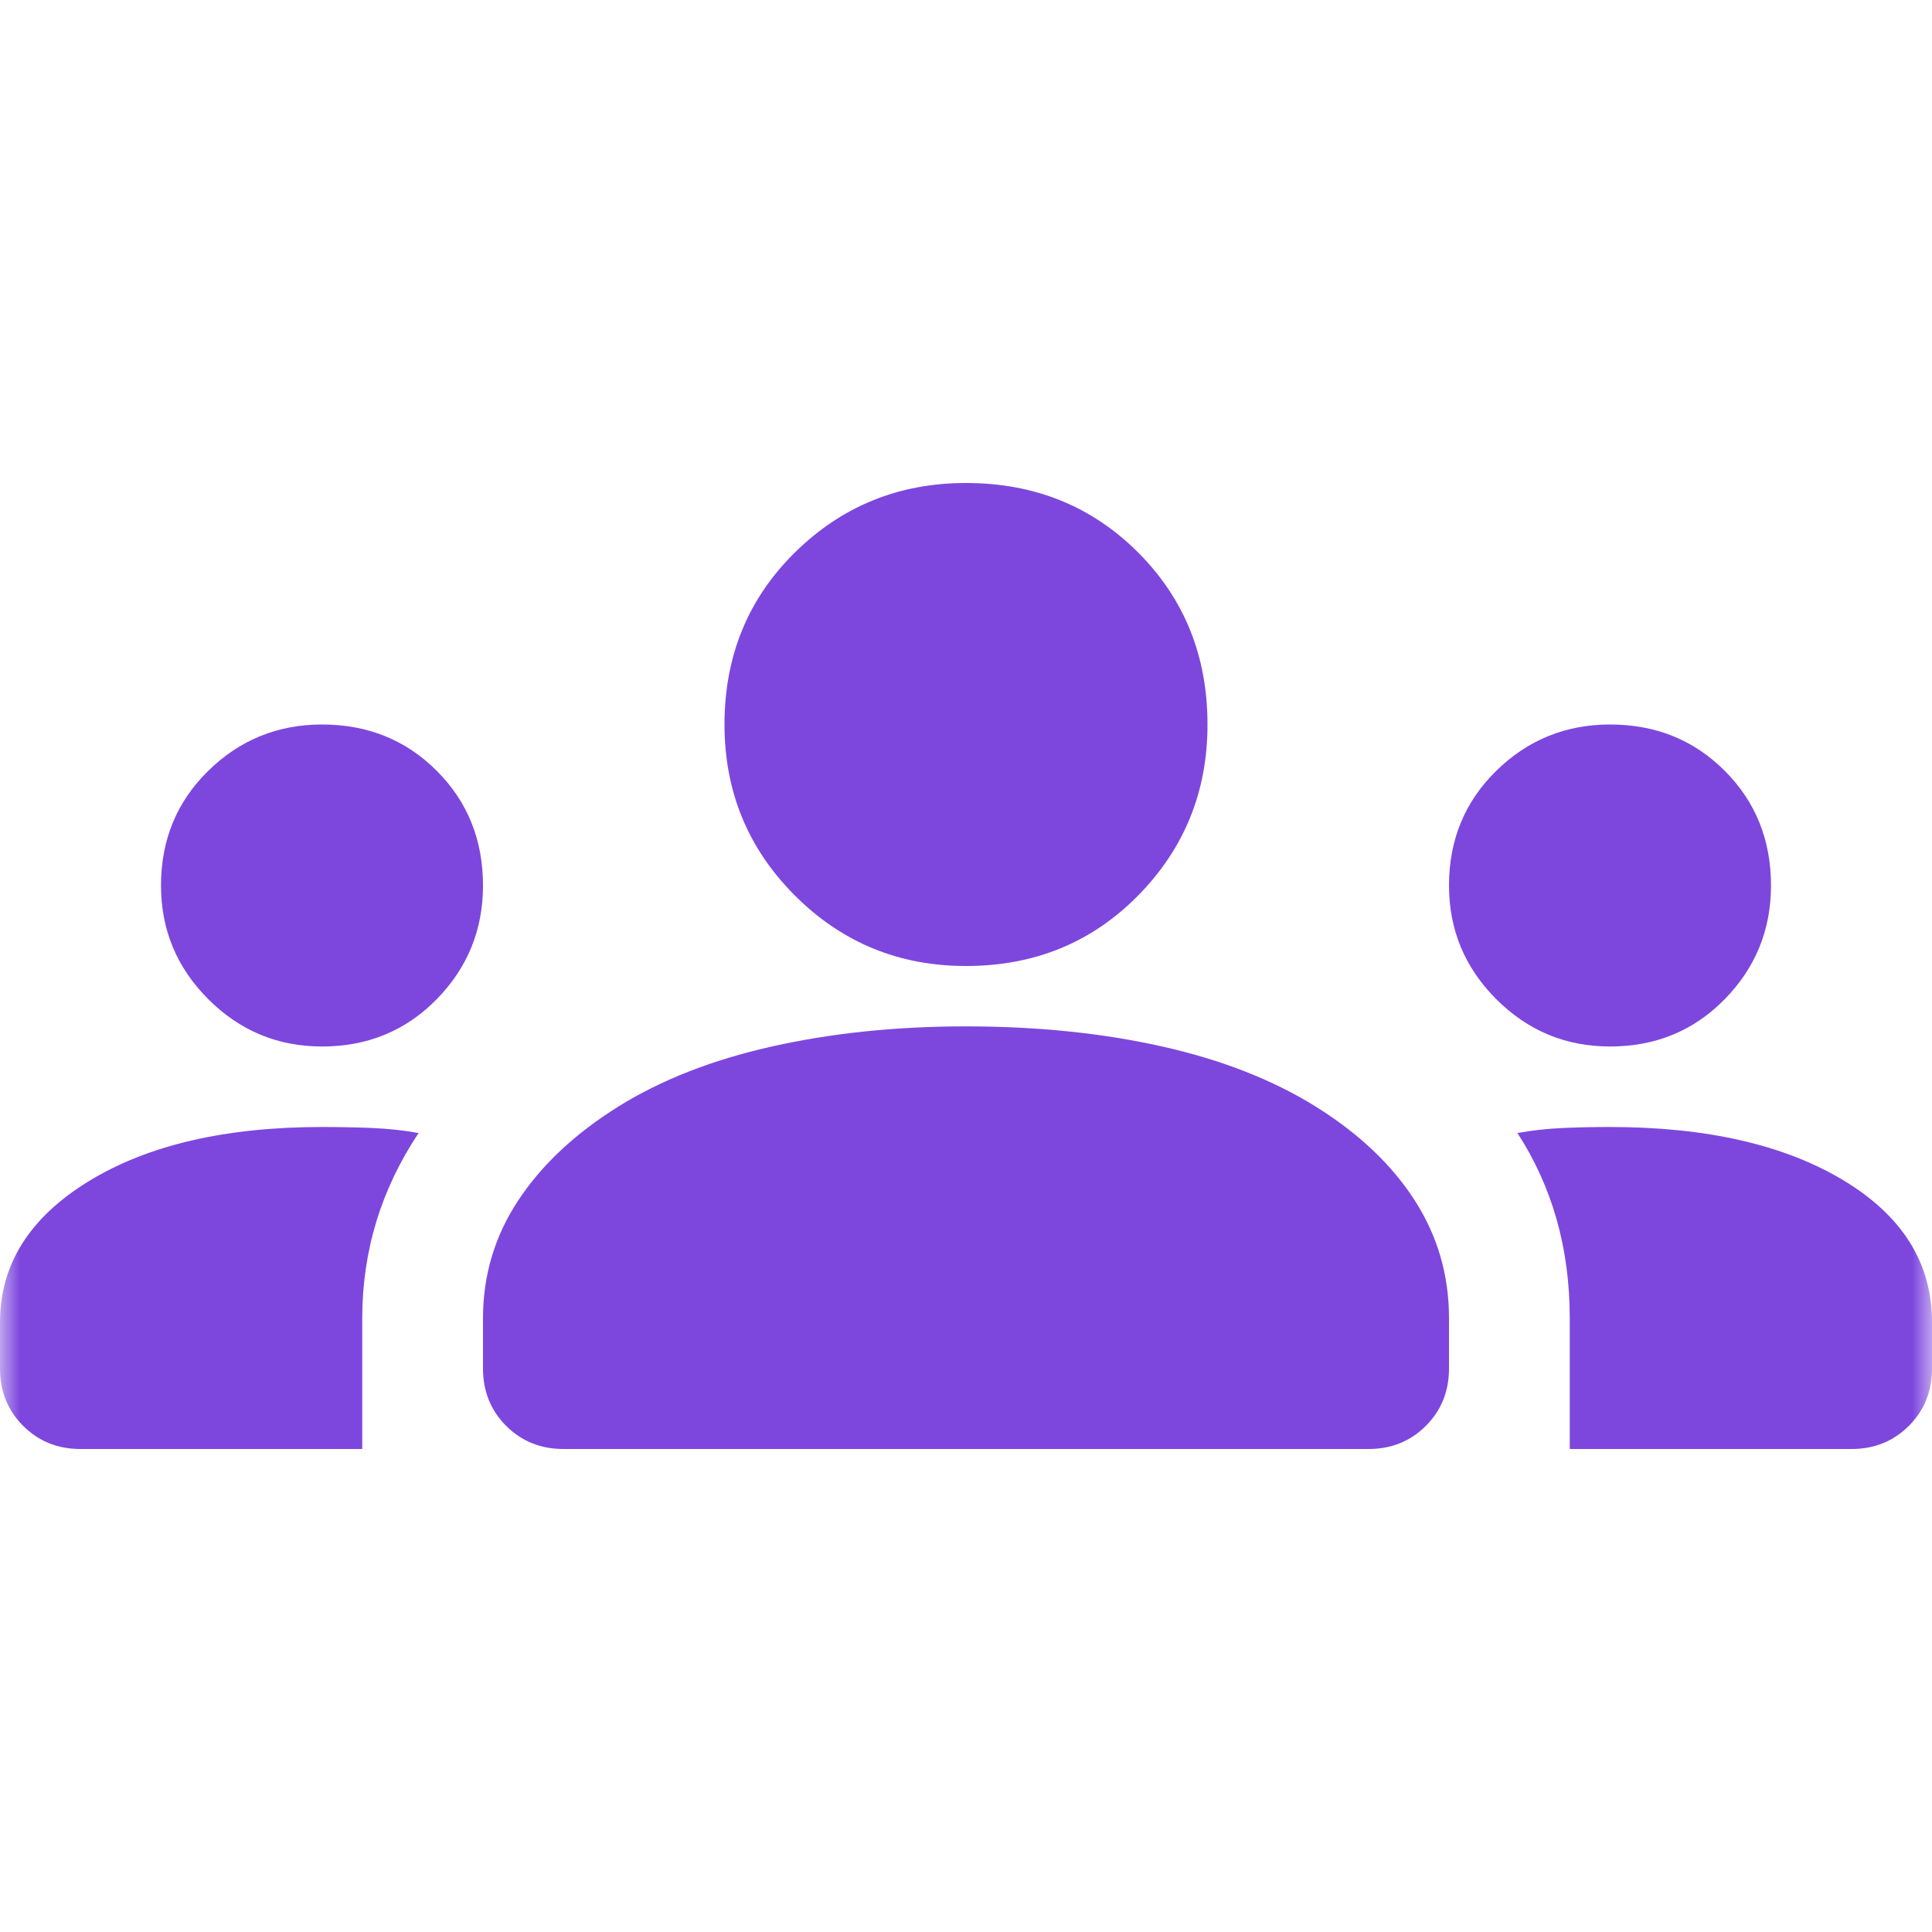 <svg width="48" height="48" viewBox="0 0 48 48" fill="none" xmlns="http://www.w3.org/2000/svg">
<mask id="mask0_6492_44208" style="mask-type:alpha" maskUnits="userSpaceOnUse" x="0" y="0" width="48" height="48">
<rect width="48" height="48" fill="#D9D9D9"/>
</mask>
<g mask="url(#mask0_6492_44208)">
<path d="M2 36C1.433 36 0.958 35.808 0.575 35.425C0.192 35.042 0 34.567 0 34V32.85C0 31.417 0.733 30.25 2.2 29.35C3.667 28.45 5.6 28 8 28C8.433 28 8.85 28.008 9.25 28.025C9.65 28.042 10.033 28.083 10.4 28.15C9.933 28.85 9.583 29.583 9.35 30.35C9.117 31.117 9 31.917 9 32.75V36H2ZM14 36C13.433 36 12.958 35.808 12.575 35.425C12.192 35.042 12 34.567 12 34V32.75C12 31.683 12.292 30.708 12.875 29.825C13.458 28.942 14.283 28.167 15.35 27.5C16.417 26.833 17.692 26.333 19.175 26C20.658 25.667 22.267 25.5 24 25.5C25.767 25.5 27.392 25.667 28.875 26C30.358 26.333 31.633 26.833 32.7 27.5C33.767 28.167 34.583 28.942 35.15 29.825C35.717 30.708 36 31.683 36 32.75V34C36 34.567 35.808 35.042 35.425 35.425C35.042 35.808 34.567 36 34 36H14ZM39 36V32.75C39 31.883 38.892 31.067 38.675 30.3C38.458 29.533 38.133 28.817 37.7 28.15C38.067 28.083 38.442 28.042 38.825 28.025C39.208 28.008 39.6 28 40 28C42.4 28 44.333 28.442 45.8 29.325C47.267 30.208 48 31.383 48 32.85V34C48 34.567 47.808 35.042 47.425 35.425C47.042 35.808 46.567 36 46 36H39ZM8 26C6.9 26 5.958 25.608 5.175 24.825C4.392 24.042 4 23.1 4 22C4 20.867 4.392 19.917 5.175 19.15C5.958 18.383 6.9 18 8 18C9.133 18 10.083 18.383 10.85 19.15C11.617 19.917 12 20.867 12 22C12 23.1 11.617 24.042 10.85 24.825C10.083 25.608 9.133 26 8 26ZM40 26C38.9 26 37.958 25.608 37.175 24.825C36.392 24.042 36 23.1 36 22C36 20.867 36.392 19.917 37.175 19.15C37.958 18.383 38.9 18 40 18C41.133 18 42.083 18.383 42.85 19.15C43.617 19.917 44 20.867 44 22C44 23.1 43.617 24.042 42.85 24.825C42.083 25.608 41.133 26 40 26ZM24 24C22.333 24 20.917 23.417 19.75 22.25C18.583 21.083 18 19.667 18 18C18 16.3 18.583 14.875 19.75 13.725C20.917 12.575 22.333 12 24 12C25.7 12 27.125 12.575 28.275 13.725C29.425 14.875 30 16.3 30 18C30 19.667 29.425 21.083 28.275 22.25C27.125 23.417 25.7 24 24 24Z" fill="#7D47DE"/>
</g>
</svg>
